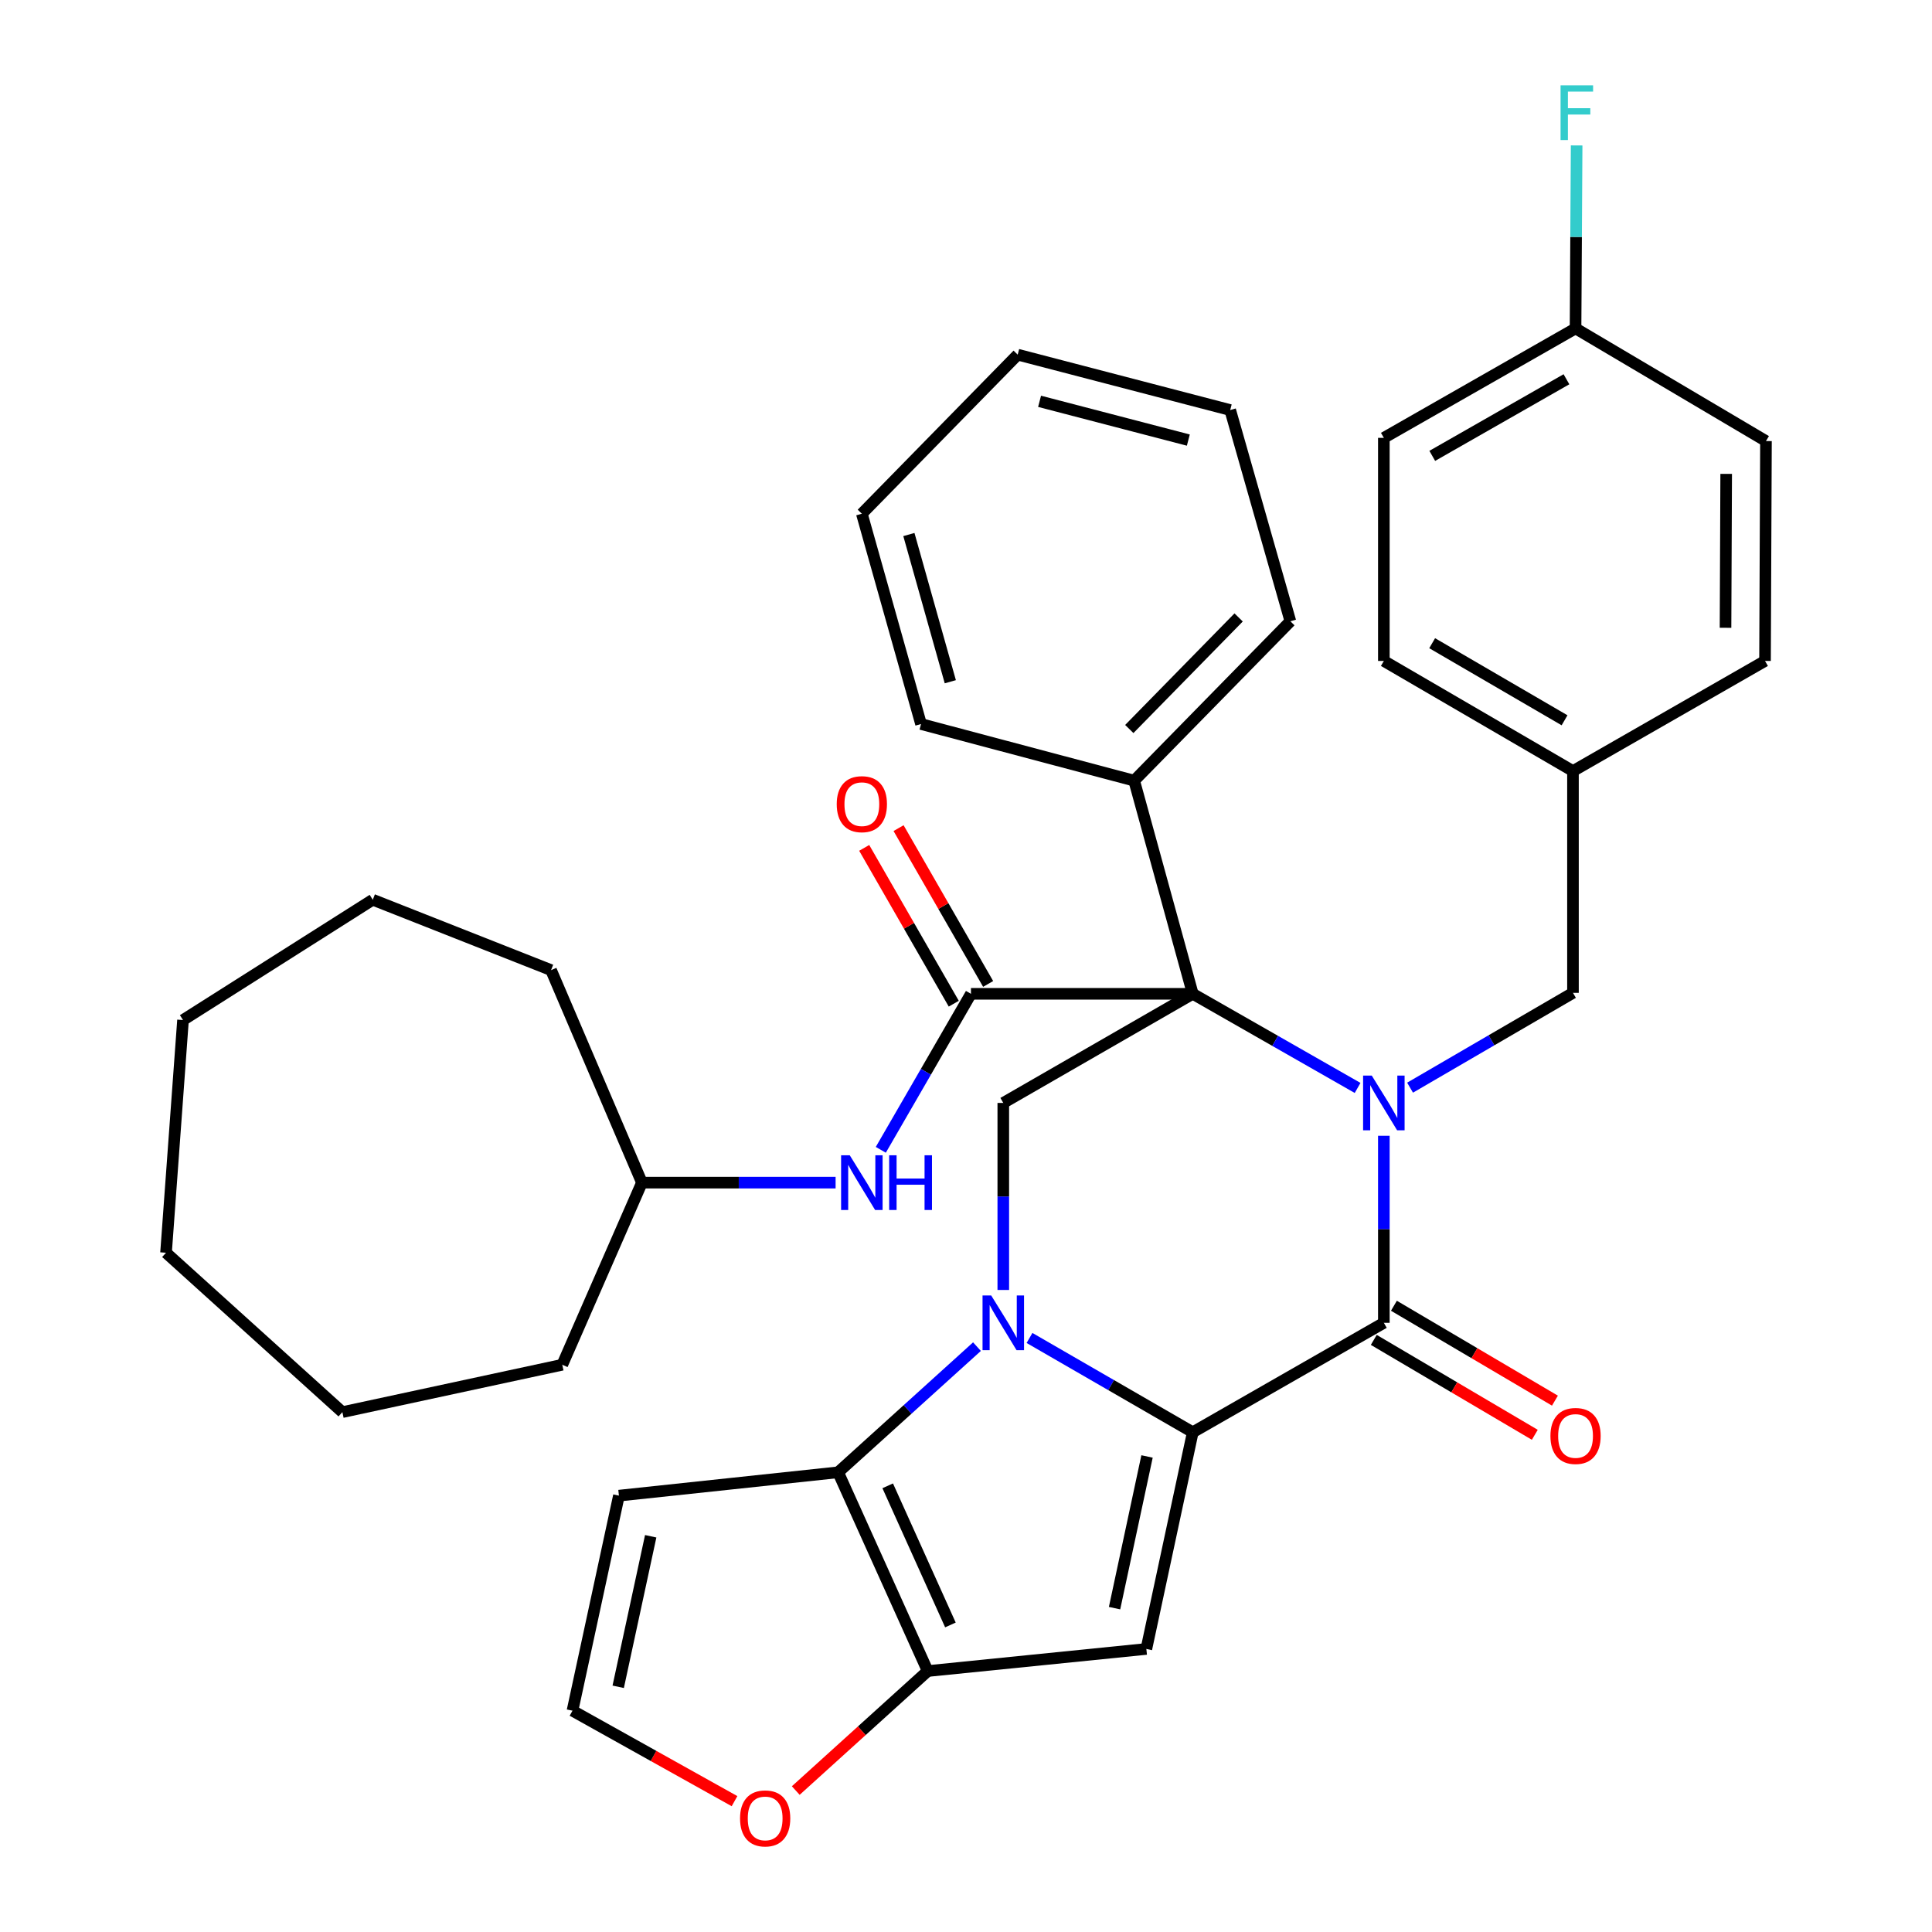 <?xml version='1.0' encoding='iso-8859-1'?>
<svg version='1.1' baseProfile='full'
              xmlns='http://www.w3.org/2000/svg'
                      xmlns:rdkit='http://www.rdkit.org/xml'
                      xmlns:xlink='http://www.w3.org/1999/xlink'
                  xml:space='preserve'
width='1000px' height='1000px' viewBox='0 0 1000 1000'>
<!-- END OF HEADER -->
<rect style='opacity:1.0;fill:#FFFFFF;stroke:none' width='1000' height='1000' x='0' y='0'> </rect>
<path class='bond-2' d='M 617.372,514.399 L 660.031,538.757' style='fill:none;fill-rule:evenodd;stroke:#000000;stroke-width:6px;stroke-linecap:butt;stroke-linejoin:miter;stroke-opacity:1' />
<path class='bond-2' d='M 660.031,538.757 L 702.69,563.115' style='fill:none;fill-rule:evenodd;stroke:#0000FF;stroke-width:6px;stroke-linecap:butt;stroke-linejoin:miter;stroke-opacity:1' />
<path class='bond-6' d='M 617.372,514.399 L 502.565,514.399' style='fill:none;fill-rule:evenodd;stroke:#000000;stroke-width:6px;stroke-linecap:butt;stroke-linejoin:miter;stroke-opacity:1' />
<path class='bond-8' d='M 617.372,514.399 L 519.3,570.873' style='fill:none;fill-rule:evenodd;stroke:#000000;stroke-width:6px;stroke-linecap:butt;stroke-linejoin:miter;stroke-opacity:1' />
<path class='bond-13' d='M 617.372,514.399 L 587.049,404.072' style='fill:none;fill-rule:evenodd;stroke:#000000;stroke-width:6px;stroke-linecap:butt;stroke-linejoin:miter;stroke-opacity:1' />
<path class='bond-0' d='M 519.3,667.684 L 519.3,619.279' style='fill:none;fill-rule:evenodd;stroke:#0000FF;stroke-width:6px;stroke-linecap:butt;stroke-linejoin:miter;stroke-opacity:1' />
<path class='bond-0' d='M 519.3,619.279 L 519.3,570.873' style='fill:none;fill-rule:evenodd;stroke:#000000;stroke-width:6px;stroke-linecap:butt;stroke-linejoin:miter;stroke-opacity:1' />
<path class='bond-1' d='M 532.871,692.528 L 575.122,716.931' style='fill:none;fill-rule:evenodd;stroke:#0000FF;stroke-width:6px;stroke-linecap:butt;stroke-linejoin:miter;stroke-opacity:1' />
<path class='bond-1' d='M 575.122,716.931 L 617.372,741.335' style='fill:none;fill-rule:evenodd;stroke:#000000;stroke-width:6px;stroke-linecap:butt;stroke-linejoin:miter;stroke-opacity:1' />
<path class='bond-5' d='M 505.677,697.018 L 469.745,729.539' style='fill:none;fill-rule:evenodd;stroke:#0000FF;stroke-width:6px;stroke-linecap:butt;stroke-linejoin:miter;stroke-opacity:1' />
<path class='bond-5' d='M 469.745,729.539 L 433.813,762.06' style='fill:none;fill-rule:evenodd;stroke:#000000;stroke-width:6px;stroke-linecap:butt;stroke-linejoin:miter;stroke-opacity:1' />
<path class='bond-4' d='M 617.372,741.335 L 593.353,853.497' style='fill:none;fill-rule:evenodd;stroke:#000000;stroke-width:6px;stroke-linecap:butt;stroke-linejoin:miter;stroke-opacity:1' />
<path class='bond-4' d='M 593.705,753.862 L 576.891,832.376' style='fill:none;fill-rule:evenodd;stroke:#000000;stroke-width:6px;stroke-linecap:butt;stroke-linejoin:miter;stroke-opacity:1' />
<path class='bond-36' d='M 617.372,741.335 L 716.277,684.689' style='fill:none;fill-rule:evenodd;stroke:#000000;stroke-width:6px;stroke-linecap:butt;stroke-linejoin:miter;stroke-opacity:1' />
<path class='bond-3' d='M 716.277,587.879 L 716.277,636.284' style='fill:none;fill-rule:evenodd;stroke:#0000FF;stroke-width:6px;stroke-linecap:butt;stroke-linejoin:miter;stroke-opacity:1' />
<path class='bond-3' d='M 716.277,636.284 L 716.277,684.689' style='fill:none;fill-rule:evenodd;stroke:#000000;stroke-width:6px;stroke-linecap:butt;stroke-linejoin:miter;stroke-opacity:1' />
<path class='bond-11' d='M 729.849,562.974 L 772.008,538.436' style='fill:none;fill-rule:evenodd;stroke:#0000FF;stroke-width:6px;stroke-linecap:butt;stroke-linejoin:miter;stroke-opacity:1' />
<path class='bond-11' d='M 772.008,538.436 L 814.167,513.897' style='fill:none;fill-rule:evenodd;stroke:#000000;stroke-width:6px;stroke-linecap:butt;stroke-linejoin:miter;stroke-opacity:1' />
<path class='bond-15' d='M 711.068,693.528 L 752.74,718.089' style='fill:none;fill-rule:evenodd;stroke:#000000;stroke-width:6px;stroke-linecap:butt;stroke-linejoin:miter;stroke-opacity:1' />
<path class='bond-15' d='M 752.74,718.089 L 794.412,742.65' style='fill:none;fill-rule:evenodd;stroke:#FF0000;stroke-width:6px;stroke-linecap:butt;stroke-linejoin:miter;stroke-opacity:1' />
<path class='bond-15' d='M 721.487,675.85 L 763.159,700.411' style='fill:none;fill-rule:evenodd;stroke:#000000;stroke-width:6px;stroke-linecap:butt;stroke-linejoin:miter;stroke-opacity:1' />
<path class='bond-15' d='M 763.159,700.411 L 804.831,724.972' style='fill:none;fill-rule:evenodd;stroke:#FF0000;stroke-width:6px;stroke-linecap:butt;stroke-linejoin:miter;stroke-opacity:1' />
<path class='bond-38' d='M 593.353,853.497 L 480.187,864.931' style='fill:none;fill-rule:evenodd;stroke:#000000;stroke-width:6px;stroke-linecap:butt;stroke-linejoin:miter;stroke-opacity:1' />
<path class='bond-7' d='M 433.813,762.06 L 480.187,864.931' style='fill:none;fill-rule:evenodd;stroke:#000000;stroke-width:6px;stroke-linecap:butt;stroke-linejoin:miter;stroke-opacity:1' />
<path class='bond-7' d='M 459.476,769.057 L 491.938,841.068' style='fill:none;fill-rule:evenodd;stroke:#000000;stroke-width:6px;stroke-linecap:butt;stroke-linejoin:miter;stroke-opacity:1' />
<path class='bond-10' d='M 433.813,762.06 L 320.351,774.143' style='fill:none;fill-rule:evenodd;stroke:#000000;stroke-width:6px;stroke-linecap:butt;stroke-linejoin:miter;stroke-opacity:1' />
<path class='bond-9' d='M 502.565,514.399 L 479.234,554.773' style='fill:none;fill-rule:evenodd;stroke:#000000;stroke-width:6px;stroke-linecap:butt;stroke-linejoin:miter;stroke-opacity:1' />
<path class='bond-9' d='M 479.234,554.773 L 455.903,595.147' style='fill:none;fill-rule:evenodd;stroke:#0000FF;stroke-width:6px;stroke-linecap:butt;stroke-linejoin:miter;stroke-opacity:1' />
<path class='bond-16' d='M 511.46,509.286 L 488.279,468.96' style='fill:none;fill-rule:evenodd;stroke:#000000;stroke-width:6px;stroke-linecap:butt;stroke-linejoin:miter;stroke-opacity:1' />
<path class='bond-16' d='M 488.279,468.96 L 465.098,428.635' style='fill:none;fill-rule:evenodd;stroke:#FF0000;stroke-width:6px;stroke-linecap:butt;stroke-linejoin:miter;stroke-opacity:1' />
<path class='bond-16' d='M 493.67,519.512 L 470.489,479.187' style='fill:none;fill-rule:evenodd;stroke:#000000;stroke-width:6px;stroke-linecap:butt;stroke-linejoin:miter;stroke-opacity:1' />
<path class='bond-16' d='M 470.489,479.187 L 447.309,438.861' style='fill:none;fill-rule:evenodd;stroke:#FF0000;stroke-width:6px;stroke-linecap:butt;stroke-linejoin:miter;stroke-opacity:1' />
<path class='bond-12' d='M 480.187,864.931 L 446.035,895.858' style='fill:none;fill-rule:evenodd;stroke:#000000;stroke-width:6px;stroke-linecap:butt;stroke-linejoin:miter;stroke-opacity:1' />
<path class='bond-12' d='M 446.035,895.858 L 411.883,926.785' style='fill:none;fill-rule:evenodd;stroke:#FF0000;stroke-width:6px;stroke-linecap:butt;stroke-linejoin:miter;stroke-opacity:1' />
<path class='bond-19' d='M 432.505,612.129 L 382.384,612.129' style='fill:none;fill-rule:evenodd;stroke:#0000FF;stroke-width:6px;stroke-linecap:butt;stroke-linejoin:miter;stroke-opacity:1' />
<path class='bond-19' d='M 382.384,612.129 L 332.263,612.129' style='fill:none;fill-rule:evenodd;stroke:#000000;stroke-width:6px;stroke-linecap:butt;stroke-linejoin:miter;stroke-opacity:1' />
<path class='bond-14' d='M 320.351,774.143 L 296.32,885.451' style='fill:none;fill-rule:evenodd;stroke:#000000;stroke-width:6px;stroke-linecap:butt;stroke-linejoin:miter;stroke-opacity:1' />
<path class='bond-14' d='M 336.803,795.17 L 319.982,873.085' style='fill:none;fill-rule:evenodd;stroke:#000000;stroke-width:6px;stroke-linecap:butt;stroke-linejoin:miter;stroke-opacity:1' />
<path class='bond-17' d='M 814.167,513.897 L 814.167,399.101' style='fill:none;fill-rule:evenodd;stroke:#000000;stroke-width:6px;stroke-linecap:butt;stroke-linejoin:miter;stroke-opacity:1' />
<path class='bond-39' d='M 380.19,932.276 L 338.255,908.863' style='fill:none;fill-rule:evenodd;stroke:#FF0000;stroke-width:6px;stroke-linecap:butt;stroke-linejoin:miter;stroke-opacity:1' />
<path class='bond-39' d='M 338.255,908.863 L 296.32,885.451' style='fill:none;fill-rule:evenodd;stroke:#000000;stroke-width:6px;stroke-linecap:butt;stroke-linejoin:miter;stroke-opacity:1' />
<path class='bond-25' d='M 587.049,404.072 L 667.896,321.571' style='fill:none;fill-rule:evenodd;stroke:#000000;stroke-width:6px;stroke-linecap:butt;stroke-linejoin:miter;stroke-opacity:1' />
<path class='bond-25' d='M 584.52,377.334 L 641.114,319.584' style='fill:none;fill-rule:evenodd;stroke:#000000;stroke-width:6px;stroke-linecap:butt;stroke-linejoin:miter;stroke-opacity:1' />
<path class='bond-26' d='M 587.049,404.072 L 476.722,374.751' style='fill:none;fill-rule:evenodd;stroke:#000000;stroke-width:6px;stroke-linecap:butt;stroke-linejoin:miter;stroke-opacity:1' />
<path class='bond-21' d='M 814.167,399.101 L 913.573,342.102' style='fill:none;fill-rule:evenodd;stroke:#000000;stroke-width:6px;stroke-linecap:butt;stroke-linejoin:miter;stroke-opacity:1' />
<path class='bond-22' d='M 814.167,399.101 L 716.277,342.102' style='fill:none;fill-rule:evenodd;stroke:#000000;stroke-width:6px;stroke-linecap:butt;stroke-linejoin:miter;stroke-opacity:1' />
<path class='bond-22' d='M 809.809,372.819 L 741.286,332.919' style='fill:none;fill-rule:evenodd;stroke:#000000;stroke-width:6px;stroke-linecap:butt;stroke-linejoin:miter;stroke-opacity:1' />
<path class='bond-18' d='M 815.501,169.988 L 716.277,226.634' style='fill:none;fill-rule:evenodd;stroke:#000000;stroke-width:6px;stroke-linecap:butt;stroke-linejoin:miter;stroke-opacity:1' />
<path class='bond-18' d='M 810.791,196.305 L 741.334,235.957' style='fill:none;fill-rule:evenodd;stroke:#000000;stroke-width:6px;stroke-linecap:butt;stroke-linejoin:miter;stroke-opacity:1' />
<path class='bond-20' d='M 815.501,169.988 L 815.781,122.633' style='fill:none;fill-rule:evenodd;stroke:#000000;stroke-width:6px;stroke-linecap:butt;stroke-linejoin:miter;stroke-opacity:1' />
<path class='bond-20' d='M 815.781,122.633 L 816.062,75.278' style='fill:none;fill-rule:evenodd;stroke:#33CCCC;stroke-width:6px;stroke-linecap:butt;stroke-linejoin:miter;stroke-opacity:1' />
<path class='bond-40' d='M 815.501,169.988 L 914.064,228.298' style='fill:none;fill-rule:evenodd;stroke:#000000;stroke-width:6px;stroke-linecap:butt;stroke-linejoin:miter;stroke-opacity:1' />
<path class='bond-27' d='M 332.263,612.129 L 285.228,502.133' style='fill:none;fill-rule:evenodd;stroke:#000000;stroke-width:6px;stroke-linecap:butt;stroke-linejoin:miter;stroke-opacity:1' />
<path class='bond-28' d='M 332.263,612.129 L 291.03,706.394' style='fill:none;fill-rule:evenodd;stroke:#000000;stroke-width:6px;stroke-linecap:butt;stroke-linejoin:miter;stroke-opacity:1' />
<path class='bond-23' d='M 913.573,342.102 L 914.064,228.298' style='fill:none;fill-rule:evenodd;stroke:#000000;stroke-width:6px;stroke-linecap:butt;stroke-linejoin:miter;stroke-opacity:1' />
<path class='bond-23' d='M 893.127,324.943 L 893.471,245.28' style='fill:none;fill-rule:evenodd;stroke:#000000;stroke-width:6px;stroke-linecap:butt;stroke-linejoin:miter;stroke-opacity:1' />
<path class='bond-24' d='M 716.277,342.102 L 716.277,226.634' style='fill:none;fill-rule:evenodd;stroke:#000000;stroke-width:6px;stroke-linecap:butt;stroke-linejoin:miter;stroke-opacity:1' />
<path class='bond-30' d='M 667.896,321.571 L 636.752,212.236' style='fill:none;fill-rule:evenodd;stroke:#000000;stroke-width:6px;stroke-linecap:butt;stroke-linejoin:miter;stroke-opacity:1' />
<path class='bond-29' d='M 476.722,374.751 L 446.09,265.906' style='fill:none;fill-rule:evenodd;stroke:#000000;stroke-width:6px;stroke-linecap:butt;stroke-linejoin:miter;stroke-opacity:1' />
<path class='bond-29' d='M 491.879,352.866 L 470.437,276.674' style='fill:none;fill-rule:evenodd;stroke:#000000;stroke-width:6px;stroke-linecap:butt;stroke-linejoin:miter;stroke-opacity:1' />
<path class='bond-32' d='M 285.228,502.133 L 192.946,465.699' style='fill:none;fill-rule:evenodd;stroke:#000000;stroke-width:6px;stroke-linecap:butt;stroke-linejoin:miter;stroke-opacity:1' />
<path class='bond-31' d='M 291.03,706.394 L 177.215,730.915' style='fill:none;fill-rule:evenodd;stroke:#000000;stroke-width:6px;stroke-linecap:butt;stroke-linejoin:miter;stroke-opacity:1' />
<path class='bond-35' d='M 446.09,265.906 L 526.755,183.565' style='fill:none;fill-rule:evenodd;stroke:#000000;stroke-width:6px;stroke-linecap:butt;stroke-linejoin:miter;stroke-opacity:1' />
<path class='bond-37' d='M 636.752,212.236 L 526.755,183.565' style='fill:none;fill-rule:evenodd;stroke:#000000;stroke-width:6px;stroke-linecap:butt;stroke-linejoin:miter;stroke-opacity:1' />
<path class='bond-37' d='M 615.077,227.791 L 538.079,207.722' style='fill:none;fill-rule:evenodd;stroke:#000000;stroke-width:6px;stroke-linecap:butt;stroke-linejoin:miter;stroke-opacity:1' />
<path class='bond-34' d='M 177.215,730.915 L 85.936,648.415' style='fill:none;fill-rule:evenodd;stroke:#000000;stroke-width:6px;stroke-linecap:butt;stroke-linejoin:miter;stroke-opacity:1' />
<path class='bond-33' d='M 192.946,465.699 L 94.726,527.976' style='fill:none;fill-rule:evenodd;stroke:#000000;stroke-width:6px;stroke-linecap:butt;stroke-linejoin:miter;stroke-opacity:1' />
<path class='bond-41' d='M 94.726,527.976 L 85.936,648.415' style='fill:none;fill-rule:evenodd;stroke:#000000;stroke-width:6px;stroke-linecap:butt;stroke-linejoin:miter;stroke-opacity:1' />
<path  class='atom-1' d='M 513.04 670.529
L 522.32 685.529
Q 523.24 687.009, 524.72 689.689
Q 526.2 692.369, 526.28 692.529
L 526.28 670.529
L 530.04 670.529
L 530.04 698.849
L 526.16 698.849
L 516.2 682.449
Q 515.04 680.529, 513.8 678.329
Q 512.6 676.129, 512.24 675.449
L 512.24 698.849
L 508.56 698.849
L 508.56 670.529
L 513.04 670.529
' fill='#0000FF'/>
<path  class='atom-3' d='M 710.017 556.713
L 719.297 571.713
Q 720.217 573.193, 721.697 575.873
Q 723.177 578.553, 723.257 578.713
L 723.257 556.713
L 727.017 556.713
L 727.017 585.033
L 723.137 585.033
L 713.177 568.633
Q 712.017 566.713, 710.777 564.513
Q 709.577 562.313, 709.217 561.633
L 709.217 585.033
L 705.537 585.033
L 705.537 556.713
L 710.017 556.713
' fill='#0000FF'/>
<path  class='atom-10' d='M 439.83 597.969
L 449.11 612.969
Q 450.03 614.449, 451.51 617.129
Q 452.99 619.809, 453.07 619.969
L 453.07 597.969
L 456.83 597.969
L 456.83 626.289
L 452.95 626.289
L 442.99 609.889
Q 441.83 607.969, 440.59 605.769
Q 439.39 603.569, 439.03 602.889
L 439.03 626.289
L 435.35 626.289
L 435.35 597.969
L 439.83 597.969
' fill='#0000FF'/>
<path  class='atom-10' d='M 460.23 597.969
L 464.07 597.969
L 464.07 610.009
L 478.55 610.009
L 478.55 597.969
L 482.39 597.969
L 482.39 626.289
L 478.55 626.289
L 478.55 613.209
L 464.07 613.209
L 464.07 626.289
L 460.23 626.289
L 460.23 597.969
' fill='#0000FF'/>
<path  class='atom-13' d='M 383.045 941.208
Q 383.045 934.408, 386.405 930.608
Q 389.765 926.808, 396.045 926.808
Q 402.325 926.808, 405.685 930.608
Q 409.045 934.408, 409.045 941.208
Q 409.045 948.088, 405.645 952.008
Q 402.245 955.888, 396.045 955.888
Q 389.805 955.888, 386.405 952.008
Q 383.045 948.128, 383.045 941.208
M 396.045 952.688
Q 400.365 952.688, 402.685 949.808
Q 405.045 946.888, 405.045 941.208
Q 405.045 935.648, 402.685 932.848
Q 400.365 930.008, 396.045 930.008
Q 391.725 930.008, 389.365 932.808
Q 387.045 935.608, 387.045 941.208
Q 387.045 946.928, 389.365 949.808
Q 391.725 952.688, 396.045 952.688
' fill='#FF0000'/>
<path  class='atom-16' d='M 802.501 743.25
Q 802.501 736.45, 805.861 732.65
Q 809.221 728.85, 815.501 728.85
Q 821.781 728.85, 825.141 732.65
Q 828.501 736.45, 828.501 743.25
Q 828.501 750.13, 825.101 754.05
Q 821.701 757.93, 815.501 757.93
Q 809.261 757.93, 805.861 754.05
Q 802.501 750.17, 802.501 743.25
M 815.501 754.73
Q 819.821 754.73, 822.141 751.85
Q 824.501 748.93, 824.501 743.25
Q 824.501 737.69, 822.141 734.89
Q 819.821 732.05, 815.501 732.05
Q 811.181 732.05, 808.821 734.85
Q 806.501 737.65, 806.501 743.25
Q 806.501 748.97, 808.821 751.85
Q 811.181 754.73, 815.501 754.73
' fill='#FF0000'/>
<path  class='atom-17' d='M 433.09 416.235
Q 433.09 409.435, 436.45 405.635
Q 439.81 401.835, 446.09 401.835
Q 452.37 401.835, 455.73 405.635
Q 459.09 409.435, 459.09 416.235
Q 459.09 423.115, 455.69 427.035
Q 452.29 430.915, 446.09 430.915
Q 439.85 430.915, 436.45 427.035
Q 433.09 423.155, 433.09 416.235
M 446.09 427.715
Q 450.41 427.715, 452.73 424.835
Q 455.09 421.915, 455.09 416.235
Q 455.09 410.675, 452.73 407.875
Q 450.41 405.035, 446.09 405.035
Q 441.77 405.035, 439.41 407.835
Q 437.09 410.635, 437.09 416.235
Q 437.09 421.955, 439.41 424.835
Q 441.77 427.715, 446.09 427.715
' fill='#FF0000'/>
<path  class='atom-21' d='M 807.742 44.167
L 824.582 44.167
L 824.582 47.407
L 811.542 47.407
L 811.542 56.007
L 823.142 56.007
L 823.142 59.287
L 811.542 59.287
L 811.542 72.487
L 807.742 72.487
L 807.742 44.167
' fill='#33CCCC'/>
</svg>
